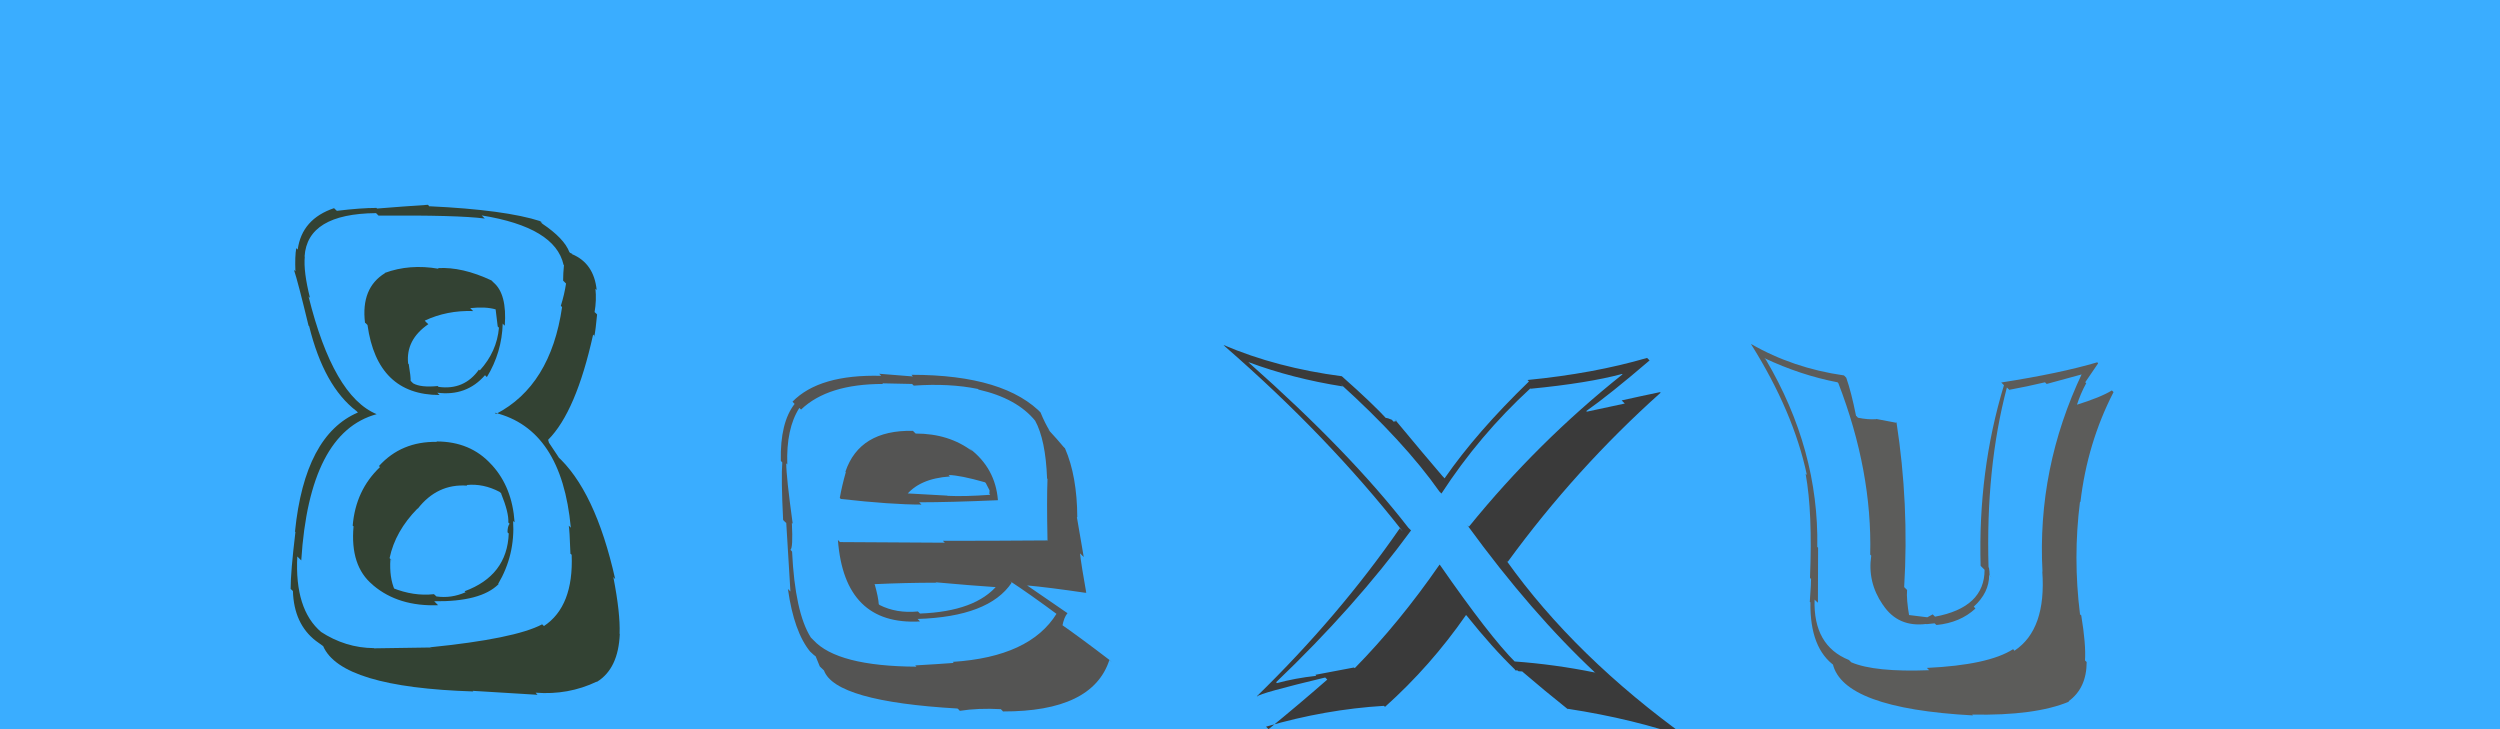 <svg xmlns="http://www.w3.org/2000/svg" width="120" height="35" viewBox="0,0,120,35"><rect width="100%" height="100%" fill="#3aadff"/><path fill="#5c5c5a" d="M92.52 32.09L92.60 32.17L92.60 32.17Q89.98 32.27 88.86 31.79L88.83 31.76L88.75 31.68Q87.03 30.99 87.10 28.78L87.17 28.85L87.26 28.93Q87.27 25.79 87.27 26.30L87.25 26.27L87.23 26.25Q87.31 21.58 84.76 17.26L84.66 17.16L84.69 17.19Q86.43 18.01 88.20 18.35L88.28 18.43L88.24 18.39Q89.87 22.61 89.77 26.62L89.80 26.65L89.82 26.67Q89.63 27.94 90.37 29.02L90.36 29.01L90.38 29.03Q91.10 30.12 92.46 29.95L92.47 29.96L92.86 29.92L92.95 30.00Q94.09 29.89 94.82 29.21L94.76 29.14L94.74 29.12Q95.48 28.45 95.48 27.60L95.60 27.72L95.50 27.63Q95.50 27.42 95.47 27.25L95.39 27.18L95.45 27.24Q95.31 22.47 96.33 18.60L96.52 18.78L96.45 18.71Q97.27 18.56 98.16 18.35L98.24 18.43L100.00 17.95L99.95 17.90Q97.77 22.49 98.04 27.45L98.12 27.52L98.03 27.43Q98.23 30.21 96.70 31.23L96.71 31.25L96.63 31.16Q95.45 31.92 92.49 32.06ZM94.62 34.25L94.59 34.23L94.66 34.30Q97.68 34.36 99.31 33.68L99.37 33.74L99.29 33.66Q100.16 33.03 100.16 31.77L100.14 31.76L100.08 31.70Q100.13 30.93 99.90 29.54L99.82 29.47L99.84 29.48Q99.50 26.76 99.84 24.08L99.85 24.09L99.86 24.10Q100.19 21.27 101.45 18.82L101.39 18.76L101.37 18.74Q100.84 19.07 99.65 19.44L99.62 19.40L99.68 19.47Q99.86 18.90 100.14 18.39L100.09 18.35L100.71 17.44L100.67 17.39Q98.88 17.92 96.06 18.36L96.03 18.33L96.19 18.49Q94.94 22.61 95.07 27.16L95.17 27.26L95.26 27.35Q95.26 29.16 92.88 29.60L92.77 29.49L92.51 29.63L92.35 29.61L91.54 29.51L91.65 29.62Q91.50 28.76 91.54 28.32L91.49 28.27L91.40 28.18Q91.64 24.20 91.03 20.26L91.06 20.30L90.06 20.11L90.06 20.12Q89.66 20.15 89.18 20.05L89.12 19.98L89.09 19.96Q88.86 18.81 88.62 18.13L88.53 18.04L88.51 18.02Q86.06 17.67 84.05 16.51L84.07 16.54L84.05 16.52Q86.09 19.77 86.73 22.80L86.61 22.68L86.67 22.74Q87.01 24.61 86.88 27.74L86.88 27.74L86.93 27.79Q86.94 27.90 86.87 28.89L86.95 28.96L86.90 28.92Q86.87 31.13 88.09 31.98L88.11 32.00L87.97 31.85Q88.45 34.00 94.70 34.34Z"/><path fill="#3a3a3a" d="M76.62 32.34L76.53 32.26L76.55 32.28Q74.63 31.89 72.70 31.75L72.70 31.75L72.75 31.80Q71.50 30.55 69.12 27.12L69.11 27.11L69.10 27.10Q67.17 29.89 65.03 32.07L64.99 32.04L63.14 32.39L63.18 32.44Q62.17 32.55 61.29 32.79L61.29 32.78L61.25 32.75Q65.04 29.13 67.73 25.46L67.64 25.37L67.60 25.33Q64.79 21.70 59.96 17.42L59.96 17.42L59.92 17.38Q62.04 18.17 64.46 18.55L64.33 18.42L64.30 18.39Q67.39 21.18 69.09 23.59L69.16 23.66L69.19 23.69Q71.01 20.89 73.46 18.64L73.50 18.69L73.47 18.66Q76.23 18.39 77.86 17.95L77.73 17.82L77.88 17.97Q73.81 21.21 70.51 25.28L70.42 25.20L70.44 25.22Q73.49 29.41 76.58 32.30ZM79.13 17.25L79.04 17.16L79.06 17.18Q76.49 17.93 73.32 18.24L73.36 18.28L73.39 18.31Q70.87 20.75 69.34 22.96L69.16 22.77L69.27 22.89Q68.42 21.90 66.95 20.13L67.04 20.21L66.89 20.24L66.81 20.15Q66.61 20.06 66.51 20.06L66.52 20.07L66.63 20.18Q65.89 19.37 64.43 18.08L64.54 18.19L64.41 18.06Q61.28 17.65 58.73 16.56L58.73 16.56L58.81 16.64Q63.74 20.93 67.34 25.52L67.20 25.37L67.19 25.36Q64.27 29.58 60.33 33.42L60.38 33.48L60.34 33.43Q60.48 33.27 63.61 32.52L63.67 32.58L63.71 32.62Q62.35 33.81 60.89 35.00L60.73 34.84L60.77 34.88Q63.61 34.05 66.43 33.88L66.45 33.90L66.48 33.93Q68.67 31.97 70.37 29.52L70.25 29.41L70.40 29.55Q71.64 31.10 72.73 32.15L72.70 32.13L72.76 32.19Q72.82 32.15 72.89 32.22L72.89 32.22L73.07 32.23L73.10 32.26Q74.10 33.12 75.29 34.07L75.37 34.15L75.24 34.02Q78.44 34.51 81.03 35.43L81.20 35.60L81.07 35.46Q75.61 31.54 72.31 26.91L72.26 26.86L72.37 26.97Q75.64 22.49 79.71 18.85L79.68 18.82L79.69 18.82Q78.73 19.02 77.84 19.22L77.99 19.37L76.17 19.76L76.14 19.73Q77.24 18.96 79.18 17.30Z"/><path fill="#545453" d="M43.86 20.72L43.87 20.73L43.82 20.68Q41.26 20.63 40.58 22.64L40.70 22.76L40.60 22.66Q40.41 23.33 40.31 23.90L40.44 24.03L40.36 23.95Q42.77 24.22 44.23 24.22L44.12 24.11L44.12 24.11Q45.59 24.11 47.90 24.01L47.99 24.10L47.90 24.01Q47.78 22.47 46.53 21.52L46.61 21.60L46.67 21.66Q45.55 20.81 43.95 20.81ZM44.01 32.02L43.96 31.97L43.99 32.00Q40.19 31.98 39.04 30.72L38.96 30.64L38.92 30.60Q38.16 29.40 38.02 26.48L37.99 26.44L37.94 26.39Q38.07 26.32 38.01 25.10L38.01 25.10L38.05 25.14Q37.74 22.89 37.74 22.24L37.78 22.28L37.79 22.30Q37.73 20.57 38.37 19.58L38.51 19.72L38.45 19.66Q39.73 18.43 42.38 18.43L42.36 18.40L43.78 18.43L43.86 18.51Q45.58 18.39 46.94 18.67L47.04 18.77L46.97 18.70Q48.82 19.12 49.70 20.21L49.76 20.26L49.68 20.18Q50.19 21.10 50.26 22.97L50.33 23.04L50.28 22.99Q50.24 23.98 50.28 25.92L50.36 25.99L50.31 25.94Q47.74 25.96 45.26 25.96L45.35 26.05L40.32 26.02L40.22 25.92Q40.53 30.03 44.16 29.83L44.01 29.67L44.05 29.71Q47.47 29.60 48.56 27.97L48.52 27.93L48.49 27.90Q49.38 28.48 50.80 29.53L50.69 29.42L50.72 29.45Q49.44 31.53 45.73 31.77L45.77 31.81L45.78 31.82Q45.15 31.87 43.93 31.94ZM45.95 34.00L46.03 34.07L46.07 34.12Q46.95 33.98 48.04 34.04L48.13 34.13L48.14 34.15Q52.44 34.16 53.25 31.68L53.37 31.80L53.27 31.69Q51.82 30.58 50.84 29.90L50.93 30.00L50.99 30.06Q51.07 29.63 51.24 29.43L51.18 29.36L51.25 29.44Q50.53 28.95 49.30 28.10L49.28 28.08L49.30 28.10Q50.31 28.19 52.14 28.46L52.05 28.36L52.14 28.45Q51.91 27.17 51.84 26.56L52.02 26.74L51.69 24.82L51.71 24.83Q51.70 22.85 51.12 21.52L51.12 21.52L51.05 21.45Q50.78 21.12 50.27 20.57L50.41 20.71L50.39 20.69Q50.16 20.32 49.95 19.81L49.94 19.79L50.06 19.91Q48.27 17.99 43.75 17.99L43.82 18.07L42.20 17.94L42.30 18.04Q39.33 17.96 38.04 19.28L38.17 19.42L38.14 19.39Q37.44 20.29 37.48 22.12L37.55 22.20L37.55 22.19Q37.49 22.95 37.59 24.96L37.69 25.06L37.74 25.10Q37.83 26.56 37.94 28.39L37.83 28.28L37.82 28.27Q38.11 30.33 38.89 31.28L38.93 31.32L38.87 31.26Q39.07 31.46 39.24 31.57L39.13 31.45L39.35 31.99L39.55 32.18Q40.09 33.67 45.97 34.01ZM44.10 29.39L44.18 29.47L44.06 29.35Q43.03 29.45 42.22 29.04L42.18 29.00L42.18 29.00Q42.16 28.67 41.99 28.06L41.94 28.01L41.97 28.04Q43.49 27.97 44.92 27.97L44.99 28.04L44.91 27.95Q46.55 28.10 48.04 28.20L47.97 28.13L47.90 28.06Q46.84 29.35 44.16 29.45ZM45.50 22.77L45.53 22.80L45.53 22.80Q46.09 22.81 47.28 23.15L47.32 23.19L47.50 23.54L47.49 23.70L47.53 23.75Q46.30 23.84 45.48 23.80L45.43 23.75L45.47 23.79Q43.35 23.67 43.31 23.67L43.41 23.77L43.46 23.82Q44.11 22.97 45.60 22.87Z"/><path fill="#334233" d="M21.05 21.29L21.02 21.25L20.97 21.21Q19.27 21.18 18.19 22.37L18.29 22.47L18.24 22.42Q17.07 23.53 16.93 25.23L17.12 25.41L16.97 25.27Q16.80 27.17 17.89 28.07L18.03 28.21L17.92 28.10Q19.13 29.12 21.03 29.05L20.88 28.90L20.84 28.86Q23.08 28.89 23.93 28.04L23.89 28.00L23.91 28.03Q24.73 26.64 24.63 25.01L24.61 24.99L24.70 25.07Q24.59 23.40 23.62 22.33L23.60 22.31L23.58 22.29Q22.58 21.19 20.95 21.19ZM20.90 12.75L20.91 12.76L21.05 12.90Q19.66 12.66 18.47 13.10L18.44 13.07L18.48 13.11Q17.32 13.82 17.52 15.49L17.56 15.52L17.64 15.60Q18.11 18.96 21.10 18.96L20.97 18.83L20.99 18.85Q22.39 19.03 23.28 18.01L23.33 18.06L23.37 18.10Q24.09 16.92 24.13 15.53L24.19 15.60L24.23 15.63Q24.34 14.11 23.69 13.56L23.70 13.57L23.59 13.46Q22.18 12.80 21.02 12.87ZM20.74 31.17L20.64 31.08L17.96 31.12L17.95 31.11Q16.58 31.10 15.39 30.32L15.46 30.39L15.42 30.34Q14.14 29.26 14.27 26.71L14.30 26.74L14.46 26.90Q14.85 20.76 18.08 19.88L18.08 19.88L18.08 19.88Q16.00 19.02 14.81 14.23L14.71 14.13L14.88 14.30Q14.56 13.03 14.63 12.32L14.51 12.20L14.62 12.31Q14.75 10.26 18.05 10.23L18.11 10.29L18.17 10.35Q21.98 10.32 23.27 10.49L23.08 10.30L23.12 10.34Q26.65 10.91 27.05 12.71L27.04 12.70L27.07 12.73Q27.03 13.13 27.03 13.47L27.15 13.59L27.17 13.61Q27.09 14.14 26.92 14.68L27.03 14.79L26.98 14.74Q26.43 18.51 23.81 19.87L23.69 19.75L23.75 19.81Q26.96 20.60 27.40 25.33L27.31 25.24L27.30 25.23Q27.34 25.41 27.38 26.56L27.35 26.54L27.44 26.63Q27.54 29.10 26.11 30.05L25.95 29.90L26.02 29.97Q24.71 30.66 20.64 31.07ZM22.81 33.28L22.69 33.16L25.80 33.35L25.71 33.25Q27.28 33.37 28.64 32.72L28.74 32.82L28.65 32.73Q29.68 32.10 29.75 30.43L29.67 30.35L29.74 30.42Q29.78 29.44 29.44 27.70L29.44 27.70L29.53 27.80Q28.57 23.51 26.70 21.85L26.83 21.97L26.49 21.46L26.35 21.25L26.31 21.11L26.31 21.11Q27.65 19.77 28.47 16.06L28.59 16.18L28.53 16.13Q28.59 15.85 28.66 15.10L28.64 15.07L28.54 14.98Q28.64 14.40 28.58 13.86L28.53 13.81L28.64 13.92Q28.51 12.64 27.46 12.20L27.44 12.18L27.49 12.19L27.37 12.14L27.33 12.10Q27.08 11.44 26.02 10.73L25.90 10.60L26.06 10.73L25.95 10.62Q24.25 10.07 20.61 9.90L20.68 9.98L20.54 9.83Q19.33 9.91 18.10 10.01L18.00 9.92L18.07 9.98Q17.32 9.98 16.17 10.12L16.05 10.01L16.04 9.99Q14.49 10.51 14.29 11.98L14.16 11.85L14.22 11.91Q14.15 12.31 14.18 13.03L14.22 13.06L14.11 12.95Q14.30 13.52 14.81 15.63L14.76 15.58L14.84 15.66Q15.55 18.54 17.11 19.73L17.10 19.72L17.23 19.85L17.18 19.80Q14.63 20.89 14.16 25.51L14.14 25.49L14.18 25.54Q13.95 27.45 13.95 28.27L14.01 28.32L14.06 28.37Q14.11 29.95 15.16 30.76L15.17 30.78L15.16 30.76Q15.28 30.85 15.52 31.02L15.41 30.91L15.51 31.01Q16.36 32.99 22.72 33.19ZM22.41 23.30L22.43 23.31L22.40 23.28Q23.20 23.20 23.98 23.61L24.10 23.72L24.05 23.68Q24.43 24.61 24.40 25.08L24.31 24.99L24.46 25.14Q24.36 25.27 24.36 25.55L24.43 25.62L24.42 25.61Q24.34 27.63 22.30 28.38L22.43 28.52L22.34 28.43Q21.66 28.73 20.95 28.63L20.96 28.64L20.83 28.52Q19.86 28.63 18.84 28.22L18.94 28.32L18.95 28.33Q18.68 27.72 18.74 26.84L18.84 26.93L18.70 26.79Q18.97 25.50 20.04 24.41L19.90 24.27L20.05 24.42Q20.99 23.21 22.42 23.31ZM22.76 14.98L22.66 14.88L22.57 14.79Q23.31 14.71 23.79 14.85L23.79 14.85L23.89 15.67L23.95 15.73Q23.85 16.88 23.03 17.78L22.96 17.71L22.99 17.74Q22.28 18.74 21.05 18.57L20.91 18.43L21.01 18.53Q20.20 18.61 19.83 18.40L19.69 18.26L19.71 18.29Q19.72 18.09 19.62 17.48L19.60 17.46L19.59 17.45Q19.47 16.31 20.56 15.56L20.44 15.45L20.39 15.39Q21.45 14.89 22.71 14.93Z"/></svg>